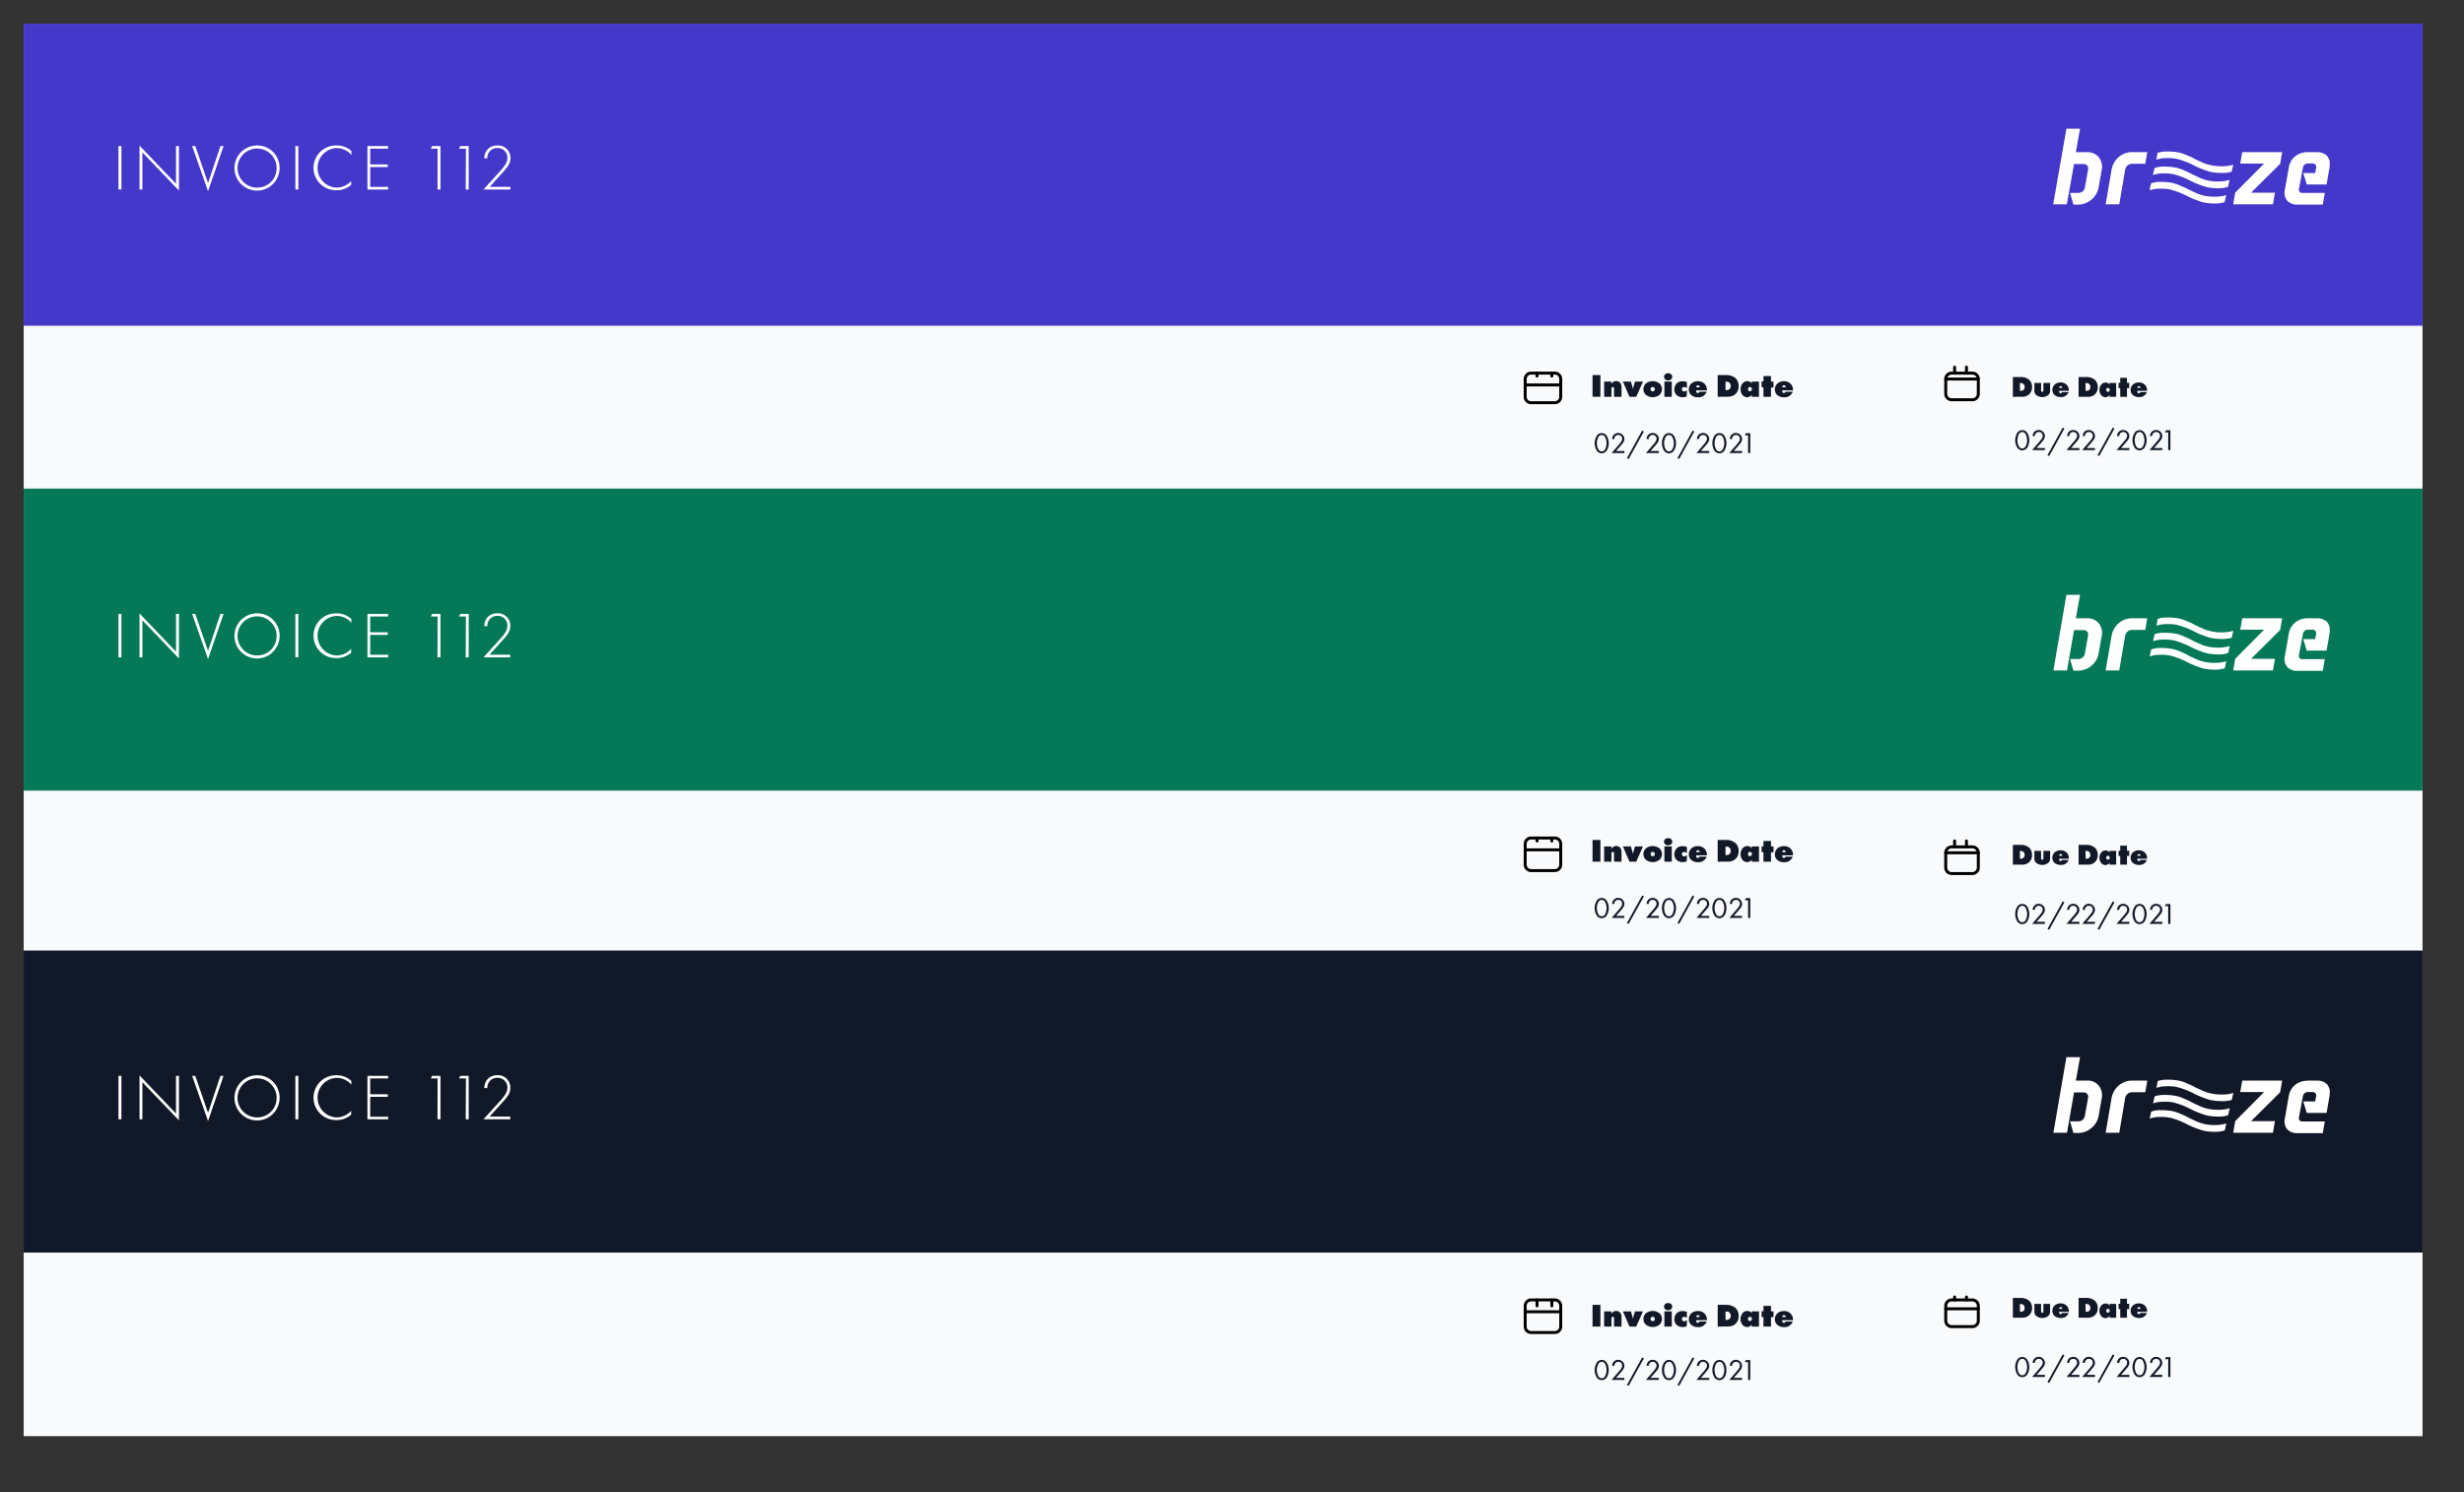 <svg xmlns="http://www.w3.org/2000/svg" xmlns:xlink="http://www.w3.org/1999/xlink" viewBox="0 0 832 504"><rect x="0" y="0" width="832" height="504" fill="#333333" stroke="none"/><defs><clipPath id="a"><rect width="832" height="504" style="fill:none"/></clipPath></defs><g style="clip-path:url(#a)"><rect x="8" y="8" width="810" height="164" style="fill:#f9fafb"/><rect x="8" y="8" width="810" height="102" style="fill:#4338ca"/><path d="M697.75,43.46h4.61l-1.43,7.93h3.73a4.82,4.82,0,0,1,4,1.7,5.18,5.18,0,0,1,1,4.33l-1,5.7a6.92,6.92,0,0,1-2.44,4.27,6.78,6.78,0,0,1-4.61,1.69h-1.49l-1.15-3.93h2.85a2.2,2.2,0,0,0,1.42-.54,2.08,2.08,0,0,0,.74-1.29l1.09-6.1a1.6,1.6,0,0,0-.27-1.29,1.5,1.5,0,0,0-1.22-.54h-3.25L697.88,69h-4.6Zm22.3,7.93h5l-.67,3.93h-4.61a2.12,2.12,0,0,0-1.36.55,2.56,2.56,0,0,0-.81,1.28l-2,11.86H711l2-11.72A7.35,7.35,0,0,1,715.44,53a7,7,0,0,1,4.6-1.63Zm37.07,0H770.6l-.68,3.93-9.82,9.76h8.06L767.48,69H754.07l.67-3.93,9.76-9.82h-8.06l.68-3.87Zm21.89,0h3.25a5.54,5.54,0,0,1,1.9.27,5,5,0,0,1,1.36.75,3.58,3.58,0,0,1,.81,1.15,3.19,3.19,0,0,1,.34,1.42,11.56,11.56,0,0,1-.07,1.56l-1,5.76h-6.71l-1.15-3.86h4l.34-1.83a1,1,0,0,0-.27-1,1.12,1.12,0,0,0-.89-.4h-1.76a1.59,1.59,0,0,0-1,.4,1.56,1.56,0,0,0-.54,1l-1.35,7.19a1.13,1.13,0,0,0,.2.94,1,1,0,0,0,.88.41H785l-.68,3.93h-8.67a4.31,4.31,0,0,1-3.39-1.35,4.25,4.25,0,0,1-.75-3.59l1.36-7.73a5.91,5.91,0,0,1,2.1-3.59A6.47,6.47,0,0,1,779,51.39Z" style="fill:#fff"/><path d="M747,55.87a16.15,16.15,0,0,0,3.8.27,11.65,11.65,0,0,0,3.32-.54L753.53,58a10.65,10.65,0,0,1-3.32.4,18.47,18.47,0,0,1-4-.4,30.59,30.59,0,0,1-5.49-2.17,27.09,27.09,0,0,0-5.63-2.17,15.48,15.48,0,0,0-3.72-.27,10.61,10.61,0,0,0-3.26.54l.41-2.3a9.61,9.61,0,0,1,3.32-.47,19.93,19.93,0,0,1,3.86.34,13.59,13.59,0,0,1,2.78.94,21.72,21.72,0,0,1,2.71,1.29c.82.41,1.77.82,2.78,1.29A14.78,14.78,0,0,0,747,55.87ZM745.73,61a16.15,16.15,0,0,0,3.8.27,11.65,11.65,0,0,0,3.32-.54l-.54,2.37a10,10,0,0,1-3.26.48,18.6,18.6,0,0,1-4-.41A30.43,30.43,0,0,1,739.56,61a27,27,0,0,0-5.62-2.17,15.56,15.56,0,0,0-3.73-.27,10.59,10.59,0,0,0-3.25.54l.54-2.37a9.61,9.61,0,0,1,3.32-.47,19.93,19.93,0,0,1,3.86.34,13.59,13.59,0,0,1,2.78.94,21.72,21.72,0,0,1,2.71,1.29c.82.41,1.77.81,2.78,1.29a14.48,14.48,0,0,0,2.78.88Zm-1.15,5.15a16.11,16.11,0,0,0,3.8.27,11.76,11.76,0,0,0,3.32-.54l-.54,2.37a9.72,9.72,0,0,1-3.26.47,18.59,18.59,0,0,1-4-.4,31.19,31.19,0,0,1-5.49-2.17A27,27,0,0,0,732.79,64a15.56,15.56,0,0,0-3.73-.27,10.54,10.54,0,0,0-3.25.54l.54-2.37a9.82,9.82,0,0,1,3.32-.48,21.72,21.72,0,0,1,3.86.34,13.62,13.62,0,0,1,2.78,1A19.76,19.76,0,0,1,739,64c.81.41,1.76.81,2.78,1.29a16.94,16.94,0,0,0,2.78.88Z" style="fill:#fff"/><g style="isolation:isolate"><g style="isolation:isolate"><path d="M41,49.32V64H40V49.32Z" style="fill:#fff"/><path d="M47.11,64V49.17L59.43,62.06V49.32h1V64.37L48.08,51.48V64Z" style="fill:#fff"/><path d="M65.94,49.32l4.31,12.5,4.18-12.5h1.06L70.25,64.59,64.88,49.32Z" style="fill:#fff"/><path d="M94.41,56.7a7.62,7.62,0,1,1-7.61-7.57A7.49,7.49,0,0,1,94.41,56.7Zm-1,0a6.6,6.6,0,1,0-6.6,6.66A6.52,6.52,0,0,0,93.4,56.7Z" style="fill:#fff"/><path d="M100.74,49.32V64h-1V49.32Z" style="fill:#fff"/><path d="M118.65,52.32a6.47,6.47,0,0,0-5-2.31,6.68,6.68,0,0,0,0,13.35,6.8,6.8,0,0,0,4.93-2.22v1.28a7.35,7.35,0,0,1-4.88,1.82,7.56,7.56,0,1,1,0-15.11A7.13,7.13,0,0,1,118.65,51Z" style="fill:#fff"/><path d="M131.06,50.2H125v5.33h5.94v.88H125v6.71h6.07V64h-7V49.32h7Z" style="fill:#fff"/><path d="M147.76,50.2h-2.29l.44-.88h2.82V64h-1Z" style="fill:#fff"/><path d="M157.33,50.2H155l.44-.88h2.82V64h-1Z" style="fill:#fff"/><path d="M163.25,64l5.63-6.21a16.72,16.72,0,0,0,1.6-2,4.5,4.5,0,0,0,.86-2.5,3.25,3.25,0,0,0-3.41-3.3,3.21,3.21,0,0,0-2.53,1.07,3.6,3.6,0,0,0-.86,2.4h-1a4.41,4.41,0,0,1,1.16-3.08A4.36,4.36,0,0,1,168,49.13a4.15,4.15,0,0,1,4.35,4.18,5,5,0,0,1-1,3c-.33.46-.88,1.12-1.3,1.59l-4.71,5.21h7V64Z" style="fill:#fff"/></g></g><path d="M517,125.5h8a2.5,2.5,0,0,1,2.5,2.5v6a2.5,2.5,0,0,1-2.5,2.5h-8a2.5,2.5,0,0,1-2.5-2.5v-6A2.5,2.5,0,0,1,517,125.5Zm8,10a1.5,1.5,0,0,0,1.5-1.5v-6a1.5,1.5,0,0,0-1.5-1.5h-8a1.5,1.5,0,0,0-1.5,1.5v6a1.5,1.5,0,0,0,1.5,1.5Z"/><path d="M524,127.5a.5.5,0,0,1-.5-.5v-1a.5.5,0,0,1,1,0v1A.5.5,0,0,1,524,127.5Z"/><path d="M519,127.5a.5.5,0,0,1-.5-.5v-1a.5.5,0,0,1,1,0v1A.5.5,0,0,1,519,127.5Z"/><path d="M527,130.5H515a.5.5,0,0,1,0-1h12a.5.5,0,0,1,0,1Z"/><g style="isolation:isolate"><g style="isolation:isolate"><path d="M537.74,134v-7.34h2.66V134Z" style="fill:#111827"/><path d="M541.66,134v-5.14h2.46v.27a1.84,1.84,0,0,1-.1.52l.05,0a3.7,3.7,0,0,1,.7-.68,1.66,1.66,0,0,1,.93-.27,1.86,1.86,0,0,1,1.26.46,2.07,2.07,0,0,1,.57,1.52V134H545v-2.79a.57.57,0,0,0-.11-.4.36.36,0,0,0-.29-.11.39.39,0,0,0-.31.12.67.67,0,0,0-.16.51V134Z" style="fill:#111827"/><path d="M548,128.86h2.69l.56,1.91a5.13,5.13,0,0,1,.1.51h.08a2.12,2.12,0,0,1,.08-.51l.58-1.91h2.68L552.49,134h-2.28Z" style="fill:#111827"/><path d="M560.45,133.27a3.73,3.73,0,0,1-4.79,0,2.66,2.66,0,0,1,0-3.68,3.73,3.73,0,0,1,4.79,0,2.66,2.66,0,0,1,0,3.68Zm-2.88-2.39a.71.71,0,0,0-.22.55.73.73,0,0,0,.22.56.7.7,0,0,0,.48.17.71.71,0,0,0,.49-.17.73.73,0,0,0,.22-.56.71.71,0,0,0-.22-.55.66.66,0,0,0-.49-.18A.65.65,0,0,0,557.57,130.88Z" style="fill:#111827"/><path d="M564.33,128.07a1.5,1.5,0,0,1-1.06.4,1.52,1.52,0,0,1-1.07-.4,1.19,1.19,0,0,1-.32-.81,1.21,1.21,0,0,1,.32-.82,1.52,1.52,0,0,1,1.07-.39,1.49,1.49,0,0,1,1.06.39,1.21,1.21,0,0,1,.32.82A1.19,1.19,0,0,1,564.33,128.07ZM562,134v-5.14h2.5V134Z" style="fill:#111827"/><path d="M569.53,133.88a2.78,2.78,0,0,1-1.27.26,3,3,0,0,1-2.17-.76,2.57,2.57,0,0,1-.73-1.88,2.86,2.86,0,0,1,.79-2,2.65,2.65,0,0,1,2-.74,4.24,4.24,0,0,1,1.45.26v2.09a1.34,1.34,0,0,0-.93-.4.73.73,0,0,0-.55.19.87.87,0,0,0-.21.54.75.75,0,0,0,.21.54.7.7,0,0,0,.53.22,1.55,1.55,0,0,0,1-.4Z" style="fill:#111827"/><path d="M572.73,131.84a1.14,1.14,0,0,0,.19.75.44.44,0,0,0,.37.14.52.52,0,0,0,.37-.14.68.68,0,0,0,.17-.3h2.44a2.17,2.17,0,0,1-.52.88,2.78,2.78,0,0,1-2.35,1,3.36,3.36,0,0,1-2.43-.84,2.5,2.5,0,0,1-.73-1.8,2.76,2.76,0,0,1,.77-1.93,3.21,3.21,0,0,1,2.29-.85,3,3,0,0,1,2.21.81,2.9,2.9,0,0,1,.86,2v.28Zm1.2-1.06a.82.82,0,0,0-.22-.52.56.56,0,0,0-.4-.14.57.57,0,0,0-.36.13.81.81,0,0,0-.2.53Z" style="fill:#111827"/><path d="M580,134v-7.34h2.82a4.67,4.67,0,0,1,3.25,1.11,3.62,3.62,0,0,1,1,2.65,3.44,3.44,0,0,1-.95,2.55,3.61,3.61,0,0,1-2.63,1Zm2.64-2.24h.19a1.63,1.63,0,0,0,1.14-.34,1.42,1.42,0,0,0,.43-1.06,1.54,1.54,0,0,0-.43-1.1,1.5,1.5,0,0,0-1.05-.35h-.28Z" style="fill:#111827"/><path d="M591.55,129.45a1.2,1.2,0,0,1-.09-.45v-.14h2.48V134h-2.47v-.18a2.46,2.46,0,0,1,.1-.47h-.08a1.88,1.88,0,0,1-1.54.79,1.93,1.93,0,0,1-1.45-.6,2.91,2.91,0,0,1-.77-2.08,3,3,0,0,1,.8-2.13,2.07,2.07,0,0,1,1.52-.61,1.7,1.7,0,0,1,1.43.76Zm-1.1,2.51a.55.55,0,0,0,.43.18.63.63,0,0,0,.43-.16.85.85,0,0,0,.24-.58.73.73,0,0,0-.22-.54.66.66,0,0,0-.43-.16.59.59,0,0,0-.45.18.76.76,0,0,0-.22.55A.71.71,0,0,0,590.45,132Z" style="fill:#111827"/><path d="M595.45,134v-3.21l-.62,0v-2l.62,0V127H598v1.87l.85,0v2l-.85,0V134Z" style="fill:#111827"/><path d="M601.79,131.84a1.14,1.14,0,0,0,.19.75.44.44,0,0,0,.37.14.5.5,0,0,0,.37-.14.59.59,0,0,0,.17-.3h2.44a2.06,2.06,0,0,1-.52.88,2.78,2.78,0,0,1-2.35,1,3.36,3.36,0,0,1-2.43-.84,2.5,2.5,0,0,1-.73-1.8,2.76,2.76,0,0,1,.77-1.93,3.21,3.21,0,0,1,2.29-.85,3,3,0,0,1,2.21.81,2.9,2.9,0,0,1,.86,2v.28Zm1.2-1.06a.82.82,0,0,0-.22-.52.56.56,0,0,0-.4-.14.57.57,0,0,0-.36.13.81.81,0,0,0-.2.53Z" style="fill:#111827"/></g></g><g style="isolation:isolate"><g style="isolation:isolate"><path d="M539.13,152.12a4.81,4.81,0,0,1,0-4.9,2,2,0,0,1,3.42,0,4.81,4.81,0,0,1,0,4.9,2,2,0,0,1-3.42,0Zm.56-4.48a4.45,4.45,0,0,0,0,4.06,1.26,1.26,0,0,0,2.3,0,4.45,4.45,0,0,0,0-4.06,1.26,1.26,0,0,0-2.3,0Z" style="fill:#111827"/><path d="M544.18,153l2.43-2.81c.17-.2.62-.73.78-1a1.72,1.72,0,0,0,.37-1,1.26,1.26,0,0,0-1.33-1.3,1.28,1.28,0,0,0-1.11.59,1.48,1.48,0,0,0-.22.79h-.74a2.12,2.12,0,0,1,.5-1.38,2.1,2.1,0,0,1,3.64,1.31,2.35,2.35,0,0,1-.53,1.43c-.28.39-.64.8-.91,1.11l-1.39,1.57h2.82V153Z" style="fill:#111827"/><path d="M554.5,145.41l.58.3L549.94,155l-.58-.28Z" style="fill:#111827"/><path d="M555.78,153l2.43-2.81c.17-.2.62-.73.78-1a1.72,1.72,0,0,0,.37-1,1.26,1.26,0,0,0-1.33-1.3,1.28,1.28,0,0,0-1.11.59,1.48,1.48,0,0,0-.22.79H556a2.12,2.12,0,0,1,.5-1.38,2.1,2.1,0,0,1,3.64,1.31,2.35,2.35,0,0,1-.53,1.43c-.28.39-.64.8-.91,1.11l-1.39,1.57h2.82V153Z" style="fill:#111827"/><path d="M561.84,152.12a4.81,4.81,0,0,1,0-4.9,2,2,0,0,1,3.42,0,4.81,4.81,0,0,1,0,4.9,2,2,0,0,1-3.42,0Zm.56-4.48a4.45,4.45,0,0,0,0,4.06,1.26,1.26,0,0,0,2.3,0,4.45,4.45,0,0,0,0-4.06,1.26,1.26,0,0,0-2.3,0Z" style="fill:#111827"/><path d="M571.53,145.41l.58.3L567,155l-.58-.28Z" style="fill:#111827"/><path d="M572.81,153l2.43-2.81c.17-.2.62-.73.78-1a1.72,1.72,0,0,0,.37-1,1.26,1.26,0,0,0-1.33-1.3,1.28,1.28,0,0,0-1.11.59,1.48,1.48,0,0,0-.22.79H573a2.12,2.12,0,0,1,.5-1.38,2.1,2.1,0,0,1,3.64,1.31,2.35,2.35,0,0,1-.53,1.43c-.28.39-.64.8-.91,1.11l-1.39,1.57h2.82V153Z" style="fill:#111827"/><path d="M578.87,152.12a4.81,4.81,0,0,1,0-4.9,2,2,0,0,1,3.42,0,4.81,4.81,0,0,1,0,4.9,2,2,0,0,1-3.42,0Zm.56-4.48a4.45,4.45,0,0,0,0,4.06,1.26,1.26,0,0,0,2.3,0,4.45,4.45,0,0,0,0-4.06,1.26,1.26,0,0,0-2.3,0Z" style="fill:#111827"/><path d="M583.92,153l2.43-2.81c.17-.2.62-.73.78-1a1.72,1.72,0,0,0,.37-1,1.26,1.26,0,0,0-1.33-1.3,1.28,1.28,0,0,0-1.11.59,1.48,1.48,0,0,0-.22.79h-.74a2.12,2.12,0,0,1,.5-1.38,2.1,2.1,0,0,1,3.64,1.31,2.35,2.35,0,0,1-.53,1.43c-.28.39-.64.8-.91,1.11l-1.39,1.57h2.82V153Z" style="fill:#111827"/><path d="M590.26,147h-1.12l.39-.7H591V153h-.74Z" style="fill:#111827"/></g></g><path d="M659,125.5h7a2.5,2.5,0,0,1,2.5,2.5v5a2.5,2.5,0,0,1-2.5,2.5h-7a2.5,2.5,0,0,1-2.5-2.5v-5A2.5,2.5,0,0,1,659,125.5Zm7,9a1.5,1.5,0,0,0,1.5-1.5v-5a1.5,1.5,0,0,0-1.5-1.5h-7a1.5,1.5,0,0,0-1.5,1.5v5a1.5,1.5,0,0,0,1.5,1.5Z"/><path d="M664,126.5a.5.5,0,0,1-.5-.5v-2a.5.5,0,0,1,1,0v2A.5.5,0,0,1,664,126.5Z"/><path d="M660,126.5a.5.5,0,0,1-.5-.5v-2a.5.5,0,0,1,1,0v2A.5.5,0,0,1,660,126.5Z"/><path d="M668,128.5H657a.5.5,0,0,1,0-1h11a.5.5,0,0,1,0,1Z"/><g style="isolation:isolate"><g style="isolation:isolate"><path d="M679.67,134v-6.67h2.57a4.21,4.21,0,0,1,3,1,3.27,3.27,0,0,1,.9,2.41,3.13,3.13,0,0,1-.86,2.31,3.28,3.28,0,0,1-2.39.94Zm2.4-2h.18a1.47,1.47,0,0,0,1-.31,1.26,1.26,0,0,0,.39-1,1.39,1.39,0,0,0-.39-1,1.37,1.37,0,0,0-.95-.32h-.26Z" style="fill:#111827"/><path d="M686.93,129.33h2.27v2.53a.51.51,0,0,0,.11.37.33.33,0,0,0,.27.1.36.36,0,0,0,.28-.1.48.48,0,0,0,.12-.37v-2.53h2.27V132a1.87,1.87,0,0,1-.54,1.33,3.31,3.31,0,0,1-4.23,0,1.79,1.79,0,0,1-.55-1.29Z" style="fill:#111827"/><path d="M695.27,132a1.08,1.08,0,0,0,.17.68.43.43,0,0,0,.34.13.5.5,0,0,0,.34-.13.59.59,0,0,0,.15-.27h2.22a2,2,0,0,1-.47.8,2.56,2.56,0,0,1-2.14.88,3.05,3.05,0,0,1-2.21-.77,2.26,2.26,0,0,1-.66-1.63,2.5,2.5,0,0,1,.7-1.76,2.92,2.92,0,0,1,2.08-.77,2.77,2.77,0,0,1,2,.74,2.63,2.63,0,0,1,.78,1.84V132Zm1.09-1a.74.74,0,0,0-.2-.47.51.51,0,0,0-.36-.13.53.53,0,0,0-.33.12.73.73,0,0,0-.18.48Z" style="fill:#111827"/><path d="M701.86,134v-6.67h2.57a4.21,4.21,0,0,1,3,1,3.27,3.27,0,0,1,.9,2.41,3.13,3.13,0,0,1-.86,2.31A3.28,3.28,0,0,1,705,134Zm2.4-2h.18a1.47,1.47,0,0,0,1-.31,1.26,1.26,0,0,0,.39-1,1.39,1.39,0,0,0-.39-1,1.37,1.37,0,0,0-1-.32h-.26Z" style="fill:#111827"/><path d="M712.38,129.86a1.09,1.09,0,0,1-.08-.4v-.13h2.25V134h-2.24v-.16a2.05,2.05,0,0,1,.09-.43h-.07a1.73,1.73,0,0,1-1.4.72,1.75,1.75,0,0,1-1.32-.55,2.64,2.64,0,0,1-.7-1.89,2.67,2.67,0,0,1,.73-1.93,1.86,1.86,0,0,1,1.38-.56,1.55,1.55,0,0,1,1.3.69Zm-1,2.29a.53.53,0,0,0,.39.16.55.55,0,0,0,.39-.15.73.73,0,0,0,.22-.52.66.66,0,0,0-.2-.49.59.59,0,0,0-.8,0,.7.7,0,0,0-.2.5A.66.66,0,0,0,711.38,132.15Z" style="fill:#111827"/><path d="M715.93,134v-2.92l-.57,0v-1.79l.57,0v-1.7h2.27v1.7l.77,0v1.79l-.77,0V134Z" style="fill:#111827"/><path d="M721.69,132a1.08,1.08,0,0,0,.17.68.43.43,0,0,0,.34.13.5.5,0,0,0,.34-.13.59.59,0,0,0,.15-.27h2.22a2,2,0,0,1-.47.8,2.56,2.56,0,0,1-2.14.88,3.05,3.05,0,0,1-2.21-.77,2.26,2.26,0,0,1-.66-1.63,2.5,2.5,0,0,1,.7-1.76,2.92,2.92,0,0,1,2.08-.77,2.77,2.77,0,0,1,2,.74,2.63,2.63,0,0,1,.78,1.84V132Zm1.09-1a.74.74,0,0,0-.2-.47.51.51,0,0,0-.36-.13.53.53,0,0,0-.33.12.73.73,0,0,0-.18.48Z" style="fill:#111827"/></g></g><g style="isolation:isolate"><g style="isolation:isolate"><path d="M681.13,151.12a4.81,4.81,0,0,1,0-4.9,2,2,0,0,1,3.42,0,4.81,4.81,0,0,1,0,4.9,2,2,0,0,1-3.42,0Zm.56-4.48a4.45,4.45,0,0,0,0,4.06,1.26,1.26,0,0,0,2.3,0,4.45,4.45,0,0,0,0-4.06,1.26,1.26,0,0,0-2.3,0Z" style="fill:#111827"/><path d="M686.18,152l2.43-2.81c.17-.2.62-.73.78-1a1.72,1.72,0,0,0,.37-1,1.26,1.26,0,0,0-1.33-1.3,1.28,1.28,0,0,0-1.11.59,1.48,1.48,0,0,0-.22.79h-.74a2.12,2.12,0,0,1,.5-1.38,2.1,2.1,0,0,1,3.64,1.31,2.35,2.35,0,0,1-.53,1.43c-.28.39-.64.8-.91,1.11l-1.39,1.57h2.82V152Z" style="fill:#111827"/><path d="M696.5,144.41l.58.3L691.94,154l-.58-.28Z" style="fill:#111827"/><path d="M697.78,152l2.43-2.81c.17-.2.62-.73.78-1a1.72,1.72,0,0,0,.37-1,1.26,1.26,0,0,0-1.33-1.3,1.28,1.28,0,0,0-1.11.59,1.48,1.48,0,0,0-.22.79H698a2.12,2.12,0,0,1,.5-1.38,2.1,2.1,0,0,1,3.64,1.31,2.35,2.35,0,0,1-.53,1.43c-.28.39-.64.8-.91,1.11l-1.39,1.57h2.82V152Z" style="fill:#111827"/><path d="M703.08,152l2.43-2.81c.17-.2.62-.73.78-1a1.72,1.72,0,0,0,.37-1,1.26,1.26,0,0,0-1.33-1.3,1.28,1.28,0,0,0-1.11.59,1.48,1.48,0,0,0-.22.79h-.74a2.12,2.12,0,0,1,.5-1.38,2.1,2.1,0,0,1,3.64,1.31,2.35,2.35,0,0,1-.53,1.43c-.28.39-.64.8-.91,1.11l-1.39,1.57h2.82V152Z" style="fill:#111827"/><path d="M713.4,144.41l.58.3L708.84,154l-.58-.28Z" style="fill:#111827"/><path d="M714.68,152l2.43-2.81c.17-.2.62-.73.78-1a1.72,1.72,0,0,0,.37-1,1.26,1.26,0,0,0-1.33-1.3,1.28,1.28,0,0,0-1.11.59,1.48,1.48,0,0,0-.22.79h-.74a2.12,2.12,0,0,1,.5-1.38,2.1,2.1,0,0,1,3.64,1.31,2.35,2.35,0,0,1-.53,1.43c-.28.39-.64.8-.91,1.11l-1.39,1.57H719V152Z" style="fill:#111827"/><path d="M720.74,151.12a4.81,4.81,0,0,1,0-4.9,2,2,0,0,1,3.42,0,4.81,4.81,0,0,1,0,4.9,2,2,0,0,1-3.42,0Zm.56-4.48a4.45,4.45,0,0,0,0,4.06,1.26,1.26,0,0,0,2.3,0,4.45,4.45,0,0,0,0-4.06,1.26,1.26,0,0,0-2.3,0Z" style="fill:#111827"/><path d="M725.79,152l2.43-2.81c.17-.2.62-.73.78-1a1.72,1.72,0,0,0,.37-1,1.26,1.26,0,0,0-1.33-1.3,1.28,1.28,0,0,0-1.11.59,1.48,1.48,0,0,0-.22.79H726a2.12,2.12,0,0,1,.5-1.38,2.1,2.1,0,0,1,3.64,1.31,2.35,2.35,0,0,1-.53,1.43c-.28.39-.64.8-.91,1.11l-1.39,1.57h2.82V152Z" style="fill:#111827"/><path d="M732.13,146H731l.39-.7h1.47V152h-.74Z" style="fill:#111827"/></g></g><rect x="8" y="165" width="810" height="164" style="fill:#f9fafb"/><rect x="8" y="165" width="810" height="102" style="fill:#047857"/><path d="M697.75,200.87h4.61l-1.43,7.93h3.73a4.78,4.78,0,0,1,4,1.69,5.19,5.19,0,0,1,1,4.34l-1,5.69a6.87,6.87,0,0,1-2.44,4.27,6.78,6.78,0,0,1-4.61,1.69h-1.49l-1.15-3.93h2.85a2.15,2.15,0,0,0,1.42-.54,2.05,2.05,0,0,0,.74-1.29l1.09-6.1a1.59,1.59,0,0,0-.27-1.28,1.48,1.48,0,0,0-1.22-.55h-3.25l-2.38,13.63h-4.6Zm22.3,7.93h5l-.67,3.93h-4.61a2.11,2.11,0,0,0-1.36.54,2.59,2.59,0,0,0-.81,1.29l-2,11.86H711l2-11.73a7.35,7.35,0,0,1,2.44-4.27,6.91,6.91,0,0,1,4.6-1.62Zm37.07,0H770.6l-.68,3.93-9.82,9.76h8.06l-.68,3.93H754.07l.67-3.93,9.76-9.83h-8.06l.68-3.86Zm21.89,0h3.25a5.09,5.09,0,0,1,1.9.27,5,5,0,0,1,1.36.74,3.69,3.69,0,0,1,.81,1.15,3.23,3.23,0,0,1,.34,1.43,11.64,11.64,0,0,1-.07,1.56l-1,5.76h-6.71l-1.15-3.87h4l.34-1.83a1,1,0,0,0-.27-.94,1.09,1.09,0,0,0-.89-.41h-1.76a1.6,1.6,0,0,0-1,.41,1.51,1.51,0,0,0-.54.94l-1.35,7.19a1.16,1.16,0,0,0,.2,1,1,1,0,0,0,.88.4H785l-.68,3.94h-8.67a4.35,4.35,0,0,1-3.39-1.36,4.23,4.23,0,0,1-.75-3.59l1.36-7.73a5.93,5.93,0,0,1,2.1-3.59A6.4,6.4,0,0,1,779,208.8Z" style="fill:#fff"/><path d="M747,213.27a16.15,16.15,0,0,0,3.8.27,11.65,11.65,0,0,0,3.32-.54l-.54,2.37a10.66,10.66,0,0,1-3.32.41,18.48,18.48,0,0,1-4-.41,29.86,29.86,0,0,1-5.49-2.17,27.66,27.66,0,0,0-5.63-2.17,15.48,15.48,0,0,0-3.72-.27,10.61,10.61,0,0,0-3.26.54l.41-2.3a10.11,10.11,0,0,1,3.32-.47,20.75,20.75,0,0,1,3.86.34,13,13,0,0,1,2.78.95,19.22,19.22,0,0,1,2.71,1.29c.82.4,1.77.81,2.78,1.28A14.78,14.78,0,0,0,747,213.27Zm-1.22,5.15a16.15,16.15,0,0,0,3.8.27,11.65,11.65,0,0,0,3.32-.54l-.54,2.37a9.48,9.48,0,0,1-3.26.48,18.6,18.6,0,0,1-4-.41,30.43,30.43,0,0,1-5.49-2.17,28.16,28.16,0,0,0-5.62-2.17,15.56,15.56,0,0,0-3.73-.27,10.9,10.9,0,0,0-3.25.54l.54-2.37a10.11,10.11,0,0,1,3.32-.47,20.75,20.75,0,0,1,3.86.34,13,13,0,0,1,2.78.95,20.33,20.33,0,0,1,2.71,1.28c.82.41,1.77.82,2.78,1.29a13.81,13.81,0,0,0,2.78.88Zm-1.15,5.15a15.6,15.6,0,0,0,3.8.27,11.76,11.76,0,0,0,3.32-.54l-.54,2.37a10,10,0,0,1-3.26.48,18.6,18.6,0,0,1-4-.41,30.43,30.43,0,0,1-5.49-2.17,27,27,0,0,0-5.62-2.17,15.56,15.56,0,0,0-3.73-.27,10.54,10.54,0,0,0-3.25.54l.54-2.37a9.57,9.57,0,0,1,3.32-.47,20,20,0,0,1,3.86.34,13.59,13.59,0,0,1,2.78.94A22.41,22.41,0,0,1,739,221.4c.81.41,1.76.82,2.78,1.29a16,16,0,0,0,2.78.88Z" style="fill:#fff"/><g style="isolation:isolate"><g style="isolation:isolate"><path d="M41,207.32V222H40V207.32Z" style="fill:#fff"/><path d="M47.11,222V207.17l12.32,12.89V207.32h1v15.05L48.08,209.48V222Z" style="fill:#fff"/><path d="M65.94,207.32l4.31,12.5,4.18-12.5h1.06l-5.24,15.27-5.37-15.27Z" style="fill:#fff"/><path d="M94.41,214.7a7.62,7.62,0,1,1-7.61-7.57A7.49,7.49,0,0,1,94.41,214.7Zm-1,0a6.6,6.6,0,1,0-6.6,6.66A6.52,6.52,0,0,0,93.4,214.7Z" style="fill:#fff"/><path d="M100.74,207.32V222h-1V207.32Z" style="fill:#fff"/><path d="M118.65,210.32a6.47,6.47,0,0,0-5-2.31,6.68,6.68,0,0,0,0,13.35,6.8,6.8,0,0,0,4.93-2.22v1.28a7.35,7.35,0,0,1-4.88,1.82,7.56,7.56,0,1,1,0-15.11,7.13,7.13,0,0,1,4.93,1.91Z" style="fill:#fff"/><path d="M131.06,208.2H125v5.33h5.94v.88H125v6.71h6.07V222h-7V207.32h7Z" style="fill:#fff"/><path d="M147.76,208.2h-2.29l.44-.88h2.82V222h-1Z" style="fill:#fff"/><path d="M157.33,208.2H155l.44-.88h2.82V222h-1Z" style="fill:#fff"/><path d="M163.25,222l5.63-6.21a16.72,16.72,0,0,0,1.6-2,4.5,4.5,0,0,0,.86-2.5,3.25,3.25,0,0,0-3.41-3.3,3.21,3.21,0,0,0-2.53,1.07,3.6,3.6,0,0,0-.86,2.4h-1a4.41,4.41,0,0,1,1.16-3.08,4.36,4.36,0,0,1,3.26-1.27,4.15,4.15,0,0,1,4.35,4.18,5,5,0,0,1-1,3c-.33.46-.88,1.12-1.3,1.59l-4.71,5.21h7V222Z" style="fill:#fff"/></g></g><path d="M517,282.5h8a2.5,2.5,0,0,1,2.5,2.5v7a2.5,2.5,0,0,1-2.5,2.5h-8a2.5,2.5,0,0,1-2.5-2.5v-7A2.5,2.5,0,0,1,517,282.5Zm8,11a1.5,1.5,0,0,0,1.5-1.5v-7a1.5,1.5,0,0,0-1.5-1.5h-8a1.5,1.5,0,0,0-1.5,1.5v7a1.5,1.5,0,0,0,1.5,1.5Z"/><path d="M524,284.5a.5.5,0,0,1-.5-.5v-1a.5.5,0,0,1,1,0v1A.5.5,0,0,1,524,284.5Z"/><path d="M519,284.5a.5.5,0,0,1-.5-.5v-1a.5.5,0,0,1,1,0v1A.5.5,0,0,1,519,284.5Z"/><path d="M527,287.5H515a.5.5,0,0,1,0-1h12a.5.5,0,0,1,0,1Z"/><g style="isolation:isolate"><g style="isolation:isolate"><path d="M537.74,291v-7.34h2.66V291Z" style="fill:#111827"/><path d="M541.66,291v-5.14h2.46v.27a1.84,1.84,0,0,1-.1.52l.05,0a3.7,3.7,0,0,1,.7-.68,1.66,1.66,0,0,1,.93-.27,1.86,1.86,0,0,1,1.26.46,2.07,2.07,0,0,1,.57,1.52V291H545v-2.79a.57.57,0,0,0-.11-.4.36.36,0,0,0-.29-.11.39.39,0,0,0-.31.12.67.67,0,0,0-.16.51V291Z" style="fill:#111827"/><path d="M548,285.86h2.69l.56,1.91a5.13,5.13,0,0,1,.1.51h.08a2.12,2.12,0,0,1,.08-.51l.58-1.91h2.68L552.49,291h-2.28Z" style="fill:#111827"/><path d="M560.45,290.27a3.73,3.73,0,0,1-4.79,0,2.66,2.66,0,0,1,0-3.68,3.73,3.73,0,0,1,4.79,0,2.66,2.66,0,0,1,0,3.68Zm-2.88-2.39a.71.71,0,0,0-.22.55.73.73,0,0,0,.22.56.7.7,0,0,0,.48.17.71.71,0,0,0,.49-.17.73.73,0,0,0,.22-.56.71.71,0,0,0-.22-.55.66.66,0,0,0-.49-.18A.65.65,0,0,0,557.57,287.88Z" style="fill:#111827"/><path d="M564.33,285.07a1.5,1.5,0,0,1-1.06.4,1.52,1.52,0,0,1-1.07-.4,1.19,1.19,0,0,1-.32-.81,1.21,1.21,0,0,1,.32-.82,1.52,1.52,0,0,1,1.07-.39,1.49,1.49,0,0,1,1.06.39,1.21,1.21,0,0,1,.32.82A1.19,1.19,0,0,1,564.33,285.07ZM562,291v-5.14h2.5V291Z" style="fill:#111827"/><path d="M569.53,290.88a2.78,2.78,0,0,1-1.27.26,3,3,0,0,1-2.17-.76,2.57,2.57,0,0,1-.73-1.88,2.86,2.86,0,0,1,.79-2,2.65,2.65,0,0,1,2-.74,4.24,4.24,0,0,1,1.45.26v2.09a1.34,1.34,0,0,0-.93-.4.73.73,0,0,0-.55.19.87.87,0,0,0-.21.54.75.75,0,0,0,.21.54.7.7,0,0,0,.53.22,1.55,1.55,0,0,0,1-.4Z" style="fill:#111827"/><path d="M572.73,288.84a1.14,1.14,0,0,0,.19.75.44.44,0,0,0,.37.14.52.52,0,0,0,.37-.14.68.68,0,0,0,.17-.3h2.44a2.17,2.17,0,0,1-.52.88,2.78,2.78,0,0,1-2.35,1,3.36,3.36,0,0,1-2.43-.84,2.5,2.5,0,0,1-.73-1.8,2.76,2.76,0,0,1,.77-1.93,3.21,3.21,0,0,1,2.29-.85,3,3,0,0,1,2.21.81,2.9,2.9,0,0,1,.86,2v.28Zm1.2-1.06a.82.82,0,0,0-.22-.52.56.56,0,0,0-.4-.14.57.57,0,0,0-.36.13.81.81,0,0,0-.2.53Z" style="fill:#111827"/><path d="M580,291v-7.34h2.82a4.67,4.67,0,0,1,3.25,1.11,3.62,3.62,0,0,1,1,2.65,3.44,3.44,0,0,1-.95,2.55,3.61,3.61,0,0,1-2.63,1Zm2.64-2.24h.19a1.63,1.63,0,0,0,1.14-.34,1.42,1.42,0,0,0,.43-1.06,1.54,1.54,0,0,0-.43-1.1,1.5,1.5,0,0,0-1.05-.35h-.28Z" style="fill:#111827"/><path d="M591.55,286.45a1.2,1.2,0,0,1-.09-.45v-.14h2.48V291h-2.47v-.18a2.46,2.46,0,0,1,.1-.47h-.08a1.88,1.88,0,0,1-1.54.79,1.93,1.93,0,0,1-1.45-.6,2.91,2.91,0,0,1-.77-2.08,3,3,0,0,1,.8-2.13,2.07,2.07,0,0,1,1.52-.61,1.7,1.7,0,0,1,1.43.76Zm-1.1,2.51a.55.55,0,0,0,.43.18.63.63,0,0,0,.43-.16.85.85,0,0,0,.24-.58.73.73,0,0,0-.22-.54.66.66,0,0,0-.43-.16.59.59,0,0,0-.45.18.76.76,0,0,0-.22.55A.71.71,0,0,0,590.45,289Z" style="fill:#111827"/><path d="M595.45,291v-3.21l-.62,0v-2l.62.05V284H598v1.87l.85-.05v2l-.85,0V291Z" style="fill:#111827"/><path d="M601.79,288.84a1.14,1.14,0,0,0,.19.75.44.44,0,0,0,.37.14.5.5,0,0,0,.37-.14.59.59,0,0,0,.17-.3h2.44a2.06,2.06,0,0,1-.52.88,2.78,2.78,0,0,1-2.35,1,3.36,3.36,0,0,1-2.43-.84,2.5,2.5,0,0,1-.73-1.8,2.76,2.76,0,0,1,.77-1.93,3.21,3.21,0,0,1,2.29-.85,3,3,0,0,1,2.21.81,2.9,2.9,0,0,1,.86,2v.28Zm1.2-1.06a.82.82,0,0,0-.22-.52.56.56,0,0,0-.4-.14.57.57,0,0,0-.36.13.81.81,0,0,0-.2.53Z" style="fill:#111827"/></g></g><g style="isolation:isolate"><g style="isolation:isolate"><path d="M539.13,309.12a4.81,4.81,0,0,1,0-4.9,2,2,0,0,1,3.42,0,4.81,4.81,0,0,1,0,4.9,2,2,0,0,1-3.42,0Zm.56-4.48a4.45,4.45,0,0,0,0,4.06,1.26,1.26,0,0,0,2.3,0,4.45,4.45,0,0,0,0-4.06,1.26,1.26,0,0,0-2.3,0Z" style="fill:#111827"/><path d="M544.18,310l2.43-2.81c.17-.2.62-.73.78-1a1.72,1.72,0,0,0,.37-1,1.26,1.26,0,0,0-1.33-1.3,1.28,1.28,0,0,0-1.11.59,1.48,1.48,0,0,0-.22.79h-.74a2.12,2.12,0,0,1,.5-1.38,2.1,2.1,0,0,1,3.64,1.31,2.35,2.35,0,0,1-.53,1.43c-.28.39-.64.8-.91,1.11l-1.39,1.57h2.82V310Z" style="fill:#111827"/><path d="M554.5,302.41l.58.3L549.94,312l-.58-.28Z" style="fill:#111827"/><path d="M555.78,310l2.43-2.81c.17-.2.62-.73.78-1a1.72,1.72,0,0,0,.37-1,1.26,1.26,0,0,0-1.33-1.3,1.28,1.28,0,0,0-1.11.59,1.48,1.48,0,0,0-.22.79H556a2.12,2.12,0,0,1,.5-1.38,2.1,2.1,0,0,1,3.64,1.31,2.35,2.35,0,0,1-.53,1.43c-.28.39-.64.8-.91,1.11l-1.39,1.57h2.82V310Z" style="fill:#111827"/><path d="M561.84,309.12a4.81,4.81,0,0,1,0-4.9,2,2,0,0,1,3.42,0,4.81,4.81,0,0,1,0,4.9,2,2,0,0,1-3.42,0Zm.56-4.48a4.45,4.45,0,0,0,0,4.06,1.26,1.26,0,0,0,2.3,0,4.45,4.45,0,0,0,0-4.06,1.26,1.26,0,0,0-2.3,0Z" style="fill:#111827"/><path d="M571.53,302.41l.58.3L567,312l-.58-.28Z" style="fill:#111827"/><path d="M572.81,310l2.43-2.81c.17-.2.62-.73.78-1a1.72,1.72,0,0,0,.37-1,1.26,1.26,0,0,0-1.33-1.3,1.28,1.28,0,0,0-1.11.59,1.48,1.48,0,0,0-.22.79H573a2.12,2.12,0,0,1,.5-1.38,2.1,2.1,0,0,1,3.64,1.31,2.35,2.35,0,0,1-.53,1.43c-.28.39-.64.8-.91,1.11l-1.39,1.57h2.82V310Z" style="fill:#111827"/><path d="M578.87,309.12a4.81,4.81,0,0,1,0-4.9,2,2,0,0,1,3.42,0,4.81,4.81,0,0,1,0,4.9,2,2,0,0,1-3.42,0Zm.56-4.48a4.45,4.45,0,0,0,0,4.06,1.26,1.26,0,0,0,2.3,0,4.45,4.45,0,0,0,0-4.06,1.26,1.26,0,0,0-2.3,0Z" style="fill:#111827"/><path d="M583.92,310l2.43-2.81c.17-.2.62-.73.78-1a1.72,1.72,0,0,0,.37-1,1.26,1.26,0,0,0-1.33-1.3,1.28,1.28,0,0,0-1.11.59,1.48,1.48,0,0,0-.22.79h-.74a2.12,2.12,0,0,1,.5-1.38,2.1,2.1,0,0,1,3.64,1.31,2.35,2.35,0,0,1-.53,1.43c-.28.39-.64.8-.91,1.11l-1.39,1.57h2.82V310Z" style="fill:#111827"/><path d="M590.26,304h-1.12l.39-.7H591V310h-.74Z" style="fill:#111827"/></g></g><path d="M659,285.5h7a2.5,2.5,0,0,1,2.5,2.5v5a2.5,2.5,0,0,1-2.5,2.5h-7a2.5,2.5,0,0,1-2.5-2.5v-5A2.5,2.5,0,0,1,659,285.5Zm7,9a1.5,1.5,0,0,0,1.5-1.5v-5a1.5,1.5,0,0,0-1.5-1.5h-7a1.5,1.5,0,0,0-1.5,1.5v5a1.5,1.5,0,0,0,1.5,1.5Z"/><path d="M664,286.5a.5.5,0,0,1-.5-.5v-2a.5.5,0,0,1,1,0v2A.5.5,0,0,1,664,286.5Z"/><path d="M660,286.5a.5.5,0,0,1-.5-.5v-2a.5.5,0,0,1,1,0v2A.5.5,0,0,1,660,286.5Z"/><path d="M668,288.5H657a.5.5,0,0,1,0-1h11a.5.5,0,0,1,0,1Z"/><g style="isolation:isolate"><g style="isolation:isolate"><path d="M679.67,292v-6.67h2.57a4.21,4.21,0,0,1,3,1,3.27,3.27,0,0,1,.9,2.41,3.13,3.13,0,0,1-.86,2.31,3.28,3.28,0,0,1-2.39.94Zm2.4-2h.18a1.47,1.47,0,0,0,1-.31,1.26,1.26,0,0,0,.39-1,1.39,1.39,0,0,0-.39-1,1.37,1.37,0,0,0-.95-.32h-.26Z" style="fill:#111827"/><path d="M686.93,287.33h2.27v2.53a.51.51,0,0,0,.11.37.33.33,0,0,0,.27.1.36.36,0,0,0,.28-.1.48.48,0,0,0,.12-.37v-2.53h2.27V290a1.87,1.87,0,0,1-.54,1.33,3.31,3.31,0,0,1-4.23,0,1.79,1.79,0,0,1-.55-1.29Z" style="fill:#111827"/><path d="M695.27,290a1.08,1.08,0,0,0,.17.68.43.43,0,0,0,.34.13.5.5,0,0,0,.34-.13.59.59,0,0,0,.15-.27h2.22a2,2,0,0,1-.47.8,2.56,2.56,0,0,1-2.14.88,3.05,3.05,0,0,1-2.21-.77,2.26,2.26,0,0,1-.66-1.63,2.5,2.5,0,0,1,.7-1.76,2.92,2.92,0,0,1,2.08-.77,2.77,2.77,0,0,1,2,.74,2.63,2.63,0,0,1,.78,1.84V290Zm1.09-1a.74.74,0,0,0-.2-.47.51.51,0,0,0-.36-.13.53.53,0,0,0-.33.12.73.73,0,0,0-.18.48Z" style="fill:#111827"/><path d="M701.86,292v-6.67h2.57a4.21,4.21,0,0,1,3,1,3.27,3.27,0,0,1,.9,2.41,3.13,3.13,0,0,1-.86,2.31A3.28,3.28,0,0,1,705,292Zm2.4-2h.18a1.47,1.47,0,0,0,1-.31,1.26,1.26,0,0,0,.39-1,1.39,1.39,0,0,0-.39-1,1.37,1.37,0,0,0-1-.32h-.26Z" style="fill:#111827"/><path d="M712.38,287.86a1.09,1.09,0,0,1-.08-.4v-.13h2.25V292h-2.24v-.16a2.05,2.05,0,0,1,.09-.43h-.07a1.73,1.73,0,0,1-1.4.72,1.75,1.75,0,0,1-1.32-.55,2.64,2.64,0,0,1-.7-1.89,2.67,2.67,0,0,1,.73-1.93,1.86,1.86,0,0,1,1.38-.56,1.55,1.55,0,0,1,1.3.69Zm-1,2.29a.53.53,0,0,0,.39.16.55.55,0,0,0,.39-.15.73.73,0,0,0,.22-.52.66.66,0,0,0-.2-.49.59.59,0,0,0-.8,0,.7.7,0,0,0-.2.5A.66.66,0,0,0,711.38,290.15Z" style="fill:#111827"/><path d="M715.93,292v-2.92l-.57,0v-1.79l.57,0v-1.7h2.27v1.7l.77,0v1.79l-.77,0V292Z" style="fill:#111827"/><path d="M721.69,290a1.08,1.08,0,0,0,.17.68.43.43,0,0,0,.34.13.5.5,0,0,0,.34-.13.59.59,0,0,0,.15-.27h2.22a2,2,0,0,1-.47.8,2.56,2.56,0,0,1-2.14.88,3.05,3.05,0,0,1-2.21-.77,2.26,2.26,0,0,1-.66-1.63,2.5,2.5,0,0,1,.7-1.76,2.92,2.92,0,0,1,2.08-.77,2.77,2.77,0,0,1,2,.74,2.63,2.63,0,0,1,.78,1.84V290Zm1.09-1a.74.74,0,0,0-.2-.47.51.51,0,0,0-.36-.13.53.53,0,0,0-.33.12.73.73,0,0,0-.18.48Z" style="fill:#111827"/></g></g><g style="isolation:isolate"><g style="isolation:isolate"><path d="M681.13,311.12a4.81,4.81,0,0,1,0-4.9,2,2,0,0,1,3.42,0,4.81,4.81,0,0,1,0,4.9,2,2,0,0,1-3.42,0Zm.56-4.48a4.45,4.45,0,0,0,0,4.06,1.26,1.26,0,0,0,2.3,0,4.45,4.45,0,0,0,0-4.06,1.26,1.26,0,0,0-2.3,0Z" style="fill:#111827"/><path d="M686.18,312l2.43-2.81c.17-.2.62-.73.78-1a1.72,1.72,0,0,0,.37-1,1.26,1.26,0,0,0-1.33-1.3,1.28,1.28,0,0,0-1.11.59,1.48,1.48,0,0,0-.22.79h-.74a2.12,2.12,0,0,1,.5-1.38,2.1,2.1,0,0,1,3.64,1.31,2.35,2.35,0,0,1-.53,1.43c-.28.39-.64.8-.91,1.11l-1.39,1.57h2.82V312Z" style="fill:#111827"/><path d="M696.5,304.41l.58.3L691.94,314l-.58-.28Z" style="fill:#111827"/><path d="M697.78,312l2.43-2.81c.17-.2.62-.73.78-1a1.72,1.72,0,0,0,.37-1,1.26,1.26,0,0,0-1.33-1.3,1.28,1.28,0,0,0-1.11.59,1.48,1.48,0,0,0-.22.79H698a2.12,2.12,0,0,1,.5-1.38,2.1,2.1,0,0,1,3.64,1.31,2.35,2.35,0,0,1-.53,1.43c-.28.39-.64.8-.91,1.11l-1.39,1.57h2.82V312Z" style="fill:#111827"/><path d="M703.08,312l2.43-2.81c.17-.2.62-.73.78-1a1.72,1.72,0,0,0,.37-1,1.26,1.26,0,0,0-1.33-1.3,1.28,1.28,0,0,0-1.11.59,1.48,1.48,0,0,0-.22.79h-.74a2.12,2.12,0,0,1,.5-1.38,2.1,2.1,0,0,1,3.64,1.31,2.35,2.35,0,0,1-.53,1.43c-.28.39-.64.8-.91,1.11l-1.39,1.57h2.82V312Z" style="fill:#111827"/><path d="M713.4,304.41l.58.3L708.84,314l-.58-.28Z" style="fill:#111827"/><path d="M714.68,312l2.43-2.81c.17-.2.62-.73.78-1a1.72,1.72,0,0,0,.37-1,1.26,1.26,0,0,0-1.33-1.3,1.28,1.28,0,0,0-1.11.59,1.48,1.48,0,0,0-.22.79h-.74a2.12,2.12,0,0,1,.5-1.38,2.1,2.1,0,0,1,3.64,1.31,2.35,2.35,0,0,1-.53,1.43c-.28.39-.64.8-.91,1.11l-1.39,1.57H719V312Z" style="fill:#111827"/><path d="M720.74,311.12a4.81,4.81,0,0,1,0-4.9,2,2,0,0,1,3.42,0,4.81,4.81,0,0,1,0,4.9,2,2,0,0,1-3.42,0Zm.56-4.48a4.45,4.45,0,0,0,0,4.06,1.26,1.26,0,0,0,2.3,0,4.45,4.45,0,0,0,0-4.06,1.26,1.26,0,0,0-2.3,0Z" style="fill:#111827"/><path d="M725.79,312l2.43-2.81c.17-.2.62-.73.78-1a1.72,1.72,0,0,0,.37-1,1.26,1.26,0,0,0-1.33-1.3,1.28,1.28,0,0,0-1.11.59,1.48,1.48,0,0,0-.22.79H726a2.12,2.12,0,0,1,.5-1.38,2.1,2.1,0,0,1,3.64,1.31,2.35,2.35,0,0,1-.53,1.43c-.28.39-.64.8-.91,1.11l-1.39,1.57h2.82V312Z" style="fill:#111827"/><path d="M732.13,306H731l.39-.7h1.47V312h-.74Z" style="fill:#111827"/></g></g><rect x="8" y="321" width="810" height="164" style="fill:#f9fafb"/><rect x="8" y="321" width="810" height="102" style="fill:#111827"/><path d="M697.75,357h4.61l-1.43,7.93h3.73a4.78,4.78,0,0,1,4,1.69,5.19,5.19,0,0,1,1,4.34l-1,5.69a6.87,6.87,0,0,1-2.44,4.27,6.78,6.78,0,0,1-4.61,1.69h-1.49l-1.15-3.93h2.85a2.15,2.15,0,0,0,1.42-.54,2.05,2.05,0,0,0,.74-1.29l1.09-6.1a1.59,1.59,0,0,0-.27-1.28,1.48,1.48,0,0,0-1.22-.55h-3.25l-2.38,13.63h-4.6Zm22.3,7.93h5l-.67,3.93h-4.61a2.11,2.11,0,0,0-1.36.54,2.59,2.59,0,0,0-.81,1.29l-2,11.86H711l2-11.73a7.35,7.35,0,0,1,2.44-4.27,6.91,6.91,0,0,1,4.6-1.62Zm37.07,0H770.6l-.68,3.93-9.82,9.76h8.06l-.68,3.93H754.07l.67-3.93,9.76-9.83h-8.06l.68-3.86Zm21.89,0h3.25a5.09,5.09,0,0,1,1.9.27,5,5,0,0,1,1.36.74,3.69,3.69,0,0,1,.81,1.15,3.23,3.23,0,0,1,.34,1.43,11.64,11.64,0,0,1-.07,1.56l-1,5.76h-6.71l-1.15-3.87h4l.34-1.83a1,1,0,0,0-.27-.94,1.09,1.09,0,0,0-.89-.41h-1.76a1.6,1.6,0,0,0-1,.41,1.51,1.51,0,0,0-.54.94l-1.35,7.19a1.16,1.16,0,0,0,.2,1,1,1,0,0,0,.88.4H785l-.68,3.94h-8.67a4.35,4.35,0,0,1-3.39-1.36,4.23,4.23,0,0,1-.75-3.59l1.36-7.73a5.93,5.93,0,0,1,2.1-3.59,6.4,6.4,0,0,1,4.07-1.42Z" style="fill:#fff"/><path d="M747,369.35a16.15,16.15,0,0,0,3.8.27,11.65,11.65,0,0,0,3.32-.54l-.54,2.37a10.66,10.66,0,0,1-3.32.41,18.48,18.48,0,0,1-4-.41,29.86,29.86,0,0,1-5.49-2.17,27.66,27.66,0,0,0-5.63-2.17,15.48,15.48,0,0,0-3.72-.27,10.61,10.61,0,0,0-3.26.54l.41-2.3a10.11,10.11,0,0,1,3.32-.47,20.75,20.75,0,0,1,3.86.34,13,13,0,0,1,2.78.95,19.22,19.22,0,0,1,2.71,1.29c.82.4,1.77.81,2.78,1.28A14.78,14.78,0,0,0,747,369.35Zm-1.22,5.15a16.15,16.15,0,0,0,3.8.27,11.65,11.65,0,0,0,3.32-.54l-.54,2.38a9.72,9.72,0,0,1-3.26.47,18.6,18.6,0,0,1-4-.41,30.43,30.43,0,0,1-5.49-2.17,28.16,28.16,0,0,0-5.62-2.17,15.56,15.56,0,0,0-3.73-.27,10.61,10.61,0,0,0-3.25.55l.54-2.38a10.11,10.11,0,0,1,3.32-.47,20.75,20.75,0,0,1,3.86.34,13,13,0,0,1,2.78.95,19.22,19.22,0,0,1,2.71,1.29c.82.4,1.77.81,2.78,1.28a13.81,13.81,0,0,0,2.78.88Zm-1.15,5.15a15.6,15.6,0,0,0,3.8.27,11.76,11.76,0,0,0,3.32-.54l-.54,2.37a10,10,0,0,1-3.26.48,18.6,18.6,0,0,1-4-.41,30.43,30.43,0,0,1-5.49-2.17,27,27,0,0,0-5.62-2.17,15.56,15.56,0,0,0-3.73-.27,10.54,10.54,0,0,0-3.25.54l.54-2.37a9.57,9.57,0,0,1,3.32-.47,20,20,0,0,1,3.86.34,13.59,13.59,0,0,1,2.78.94,22.41,22.41,0,0,1,2.71,1.29c.81.41,1.76.82,2.78,1.29a16,16,0,0,0,2.78.88Z" style="fill:#fff"/><g style="isolation:isolate"><g style="isolation:isolate"><path d="M41,363.32V378H40V363.32Z" style="fill:#fff"/><path d="M47.11,378V363.17l12.32,12.89V363.32h1v15.05L48.08,365.48V378Z" style="fill:#fff"/><path d="M65.94,363.32l4.31,12.5,4.18-12.5h1.06l-5.24,15.27-5.37-15.27Z" style="fill:#fff"/><path d="M94.41,370.7a7.62,7.62,0,1,1-7.61-7.57A7.49,7.49,0,0,1,94.41,370.7Zm-1,0a6.6,6.6,0,1,0-6.6,6.66A6.52,6.52,0,0,0,93.4,370.7Z" style="fill:#fff"/><path d="M100.74,363.32V378h-1V363.32Z" style="fill:#fff"/><path d="M118.65,366.32a6.47,6.47,0,0,0-5-2.31,6.68,6.68,0,0,0,0,13.35,6.8,6.8,0,0,0,4.93-2.22v1.28a7.35,7.35,0,0,1-4.88,1.82,7.56,7.56,0,1,1,0-15.11,7.13,7.13,0,0,1,4.93,1.91Z" style="fill:#fff"/><path d="M131.06,364.2H125v5.33h5.94v.88H125v6.71h6.07V378h-7V363.32h7Z" style="fill:#fff"/><path d="M147.76,364.2h-2.29l.44-.88h2.82V378h-1Z" style="fill:#fff"/><path d="M157.33,364.2H155l.44-.88h2.82V378h-1Z" style="fill:#fff"/><path d="M163.25,378l5.63-6.21a16.72,16.72,0,0,0,1.6-2,4.5,4.5,0,0,0,.86-2.5,3.25,3.25,0,0,0-3.41-3.3,3.21,3.21,0,0,0-2.53,1.07,3.6,3.6,0,0,0-.86,2.4h-1a4.41,4.41,0,0,1,1.16-3.08,4.36,4.36,0,0,1,3.26-1.27,4.15,4.15,0,0,1,4.35,4.18,5,5,0,0,1-1,3c-.33.46-.88,1.12-1.3,1.59l-4.71,5.21h7V378Z" style="fill:#fff"/></g></g><path d="M517,438.5h8a2.5,2.5,0,0,1,2.5,2.5v7a2.5,2.5,0,0,1-2.5,2.5h-8a2.5,2.5,0,0,1-2.5-2.5v-7A2.5,2.5,0,0,1,517,438.5Zm8,11a1.5,1.5,0,0,0,1.5-1.5v-7a1.5,1.5,0,0,0-1.5-1.5h-8a1.5,1.5,0,0,0-1.5,1.5v7a1.5,1.5,0,0,0,1.5,1.5Z"/><path d="M524,441.5a.5.5,0,0,1-.5-.5v-2a.5.5,0,0,1,1,0v2A.5.5,0,0,1,524,441.5Z"/><path d="M519,441.5a.5.5,0,0,1-.5-.5v-2a.5.5,0,0,1,1,0v2A.5.5,0,0,1,519,441.5Z"/><path d="M527,443.5H515a.5.5,0,0,1,0-1h12a.5.5,0,0,1,0,1Z"/><g style="isolation:isolate"><g style="isolation:isolate"><path d="M537.74,448v-7.34h2.66V448Z" style="fill:#111827"/><path d="M541.66,448v-5.14h2.46v.26a1.84,1.84,0,0,1-.1.53h.05a4,4,0,0,1,.7-.67,1.66,1.66,0,0,1,.93-.27,1.86,1.86,0,0,1,1.26.46,2.05,2.05,0,0,1,.57,1.52V448H545v-2.79a.57.57,0,0,0-.11-.4.36.36,0,0,0-.29-.11.39.39,0,0,0-.31.12.67.67,0,0,0-.16.51V448Z" style="fill:#111827"/><path d="M548,442.86h2.69l.56,1.9c0,.13.08.36.1.52h.08a2.18,2.18,0,0,1,.08-.52l.58-1.9h2.68L552.49,448h-2.28Z" style="fill:#111827"/><path d="M560.45,447.27a3.73,3.73,0,0,1-4.79,0,2.68,2.68,0,0,1-.74-1.85,2.65,2.65,0,0,1,.74-1.83,3.73,3.73,0,0,1,4.79,0,2.65,2.65,0,0,1,.74,1.83A2.68,2.68,0,0,1,560.45,447.27Zm-2.88-2.39a.68.68,0,0,0-.22.54.74.74,0,0,0,.22.57.7.7,0,0,0,.48.17.71.71,0,0,0,.49-.17.74.74,0,0,0,.22-.57.68.68,0,0,0-.22-.54.66.66,0,0,0-.49-.18A.65.65,0,0,0,557.57,444.88Z" style="fill:#111827"/><path d="M564.33,442.07a1.49,1.49,0,0,1-1.06.39,1.52,1.52,0,0,1-1.07-.39,1.2,1.2,0,0,1,0-1.63,1.52,1.52,0,0,1,1.07-.4,1.5,1.5,0,0,1,1.06.4,1.2,1.2,0,0,1,0,1.63ZM562,448v-5.14h2.5V448Z" style="fill:#111827"/><path d="M569.53,447.88a2.78,2.78,0,0,1-1.27.26,3,3,0,0,1-2.17-.76,2.57,2.57,0,0,1-.73-1.88,2.86,2.86,0,0,1,.79-2,2.65,2.65,0,0,1,2-.74,4,4,0,0,1,1.45.26v2.09a1.34,1.34,0,0,0-.93-.4.73.73,0,0,0-.55.19.87.87,0,0,0-.21.54.75.75,0,0,0,.21.54.74.74,0,0,0,.53.22,1.51,1.51,0,0,0,1-.41Z" style="fill:#111827"/><path d="M572.73,445.84a1.16,1.16,0,0,0,.19.75.44.44,0,0,0,.37.14.52.52,0,0,0,.37-.14.74.74,0,0,0,.17-.3h2.44a2.17,2.17,0,0,1-.52.88,2.78,2.78,0,0,1-2.35,1,3.32,3.32,0,0,1-2.43-.85,2.46,2.46,0,0,1-.73-1.79,2.76,2.76,0,0,1,.77-1.93,3.21,3.21,0,0,1,2.29-.85,3,3,0,0,1,2.21.81,2.9,2.9,0,0,1,.86,2v.28Zm1.2-1.06a.82.82,0,0,0-.22-.52.56.56,0,0,0-.4-.14.57.57,0,0,0-.36.13.81.81,0,0,0-.2.53Z" style="fill:#111827"/><path d="M580,448v-7.34h2.82a4.67,4.67,0,0,1,3.25,1.11,3.62,3.62,0,0,1,1,2.65,3.41,3.41,0,0,1-.95,2.54,3.57,3.57,0,0,1-2.63,1Zm2.64-2.25h.19a1.63,1.63,0,0,0,1.14-.34,1.38,1.38,0,0,0,.43-1.05,1.53,1.53,0,0,0-.43-1.1,1.5,1.5,0,0,0-1.05-.35h-.28Z" style="fill:#111827"/><path d="M591.55,443.44a1.12,1.12,0,0,1-.09-.44v-.14h2.48V448h-2.47v-.18a2.46,2.46,0,0,1,.1-.47h-.08a1.88,1.88,0,0,1-1.54.79,1.93,1.93,0,0,1-1.45-.6,2.91,2.91,0,0,1-.77-2.08,3,3,0,0,1,.8-2.13,2.07,2.07,0,0,1,1.52-.61,1.67,1.67,0,0,1,1.43.76Zm-1.1,2.52a.58.58,0,0,0,.43.18.59.59,0,0,0,.43-.17.81.81,0,0,0,.24-.57.73.73,0,0,0-.22-.54.61.61,0,0,0-.43-.16.59.59,0,0,0-.45.18.75.75,0,0,0-.22.54A.71.71,0,0,0,590.45,446Z" style="fill:#111827"/><path d="M595.45,448v-3.21l-.62,0v-2l.62.05V441H598v1.87l.85-.05v2l-.85,0V448Z" style="fill:#111827"/><path d="M601.79,445.84a1.16,1.16,0,0,0,.19.75.44.44,0,0,0,.37.14.5.5,0,0,0,.37-.14.64.64,0,0,0,.17-.3h2.44a2.06,2.06,0,0,1-.52.88,2.78,2.78,0,0,1-2.35,1,3.32,3.32,0,0,1-2.43-.85,2.46,2.46,0,0,1-.73-1.79,2.76,2.76,0,0,1,.77-1.93,3.21,3.21,0,0,1,2.29-.85,3,3,0,0,1,2.21.81,2.9,2.9,0,0,1,.86,2v.28Zm1.2-1.06a.82.82,0,0,0-.22-.52.56.56,0,0,0-.4-.14.57.57,0,0,0-.36.13.81.81,0,0,0-.2.53Z" style="fill:#111827"/></g></g><g style="isolation:isolate"><g style="isolation:isolate"><path d="M539.13,465.12a4.81,4.81,0,0,1,0-4.9,2,2,0,0,1,3.42,0,4.81,4.81,0,0,1,0,4.9,2,2,0,0,1-3.42,0Zm.56-4.48a4.45,4.45,0,0,0,0,4.06,1.26,1.26,0,0,0,2.3,0,4.45,4.45,0,0,0,0-4.06,1.26,1.26,0,0,0-2.3,0Z" style="fill:#111827"/><path d="M544.18,466l2.43-2.81c.17-.2.62-.73.78-1a1.72,1.72,0,0,0,.37-1,1.26,1.26,0,0,0-1.33-1.3,1.28,1.28,0,0,0-1.11.59,1.48,1.48,0,0,0-.22.79h-.74a2.12,2.12,0,0,1,.5-1.38,2.1,2.1,0,0,1,3.64,1.31,2.35,2.35,0,0,1-.53,1.43c-.28.39-.64.8-.91,1.11l-1.39,1.57h2.82V466Z" style="fill:#111827"/><path d="M554.5,458.41l.58.3L549.94,468l-.58-.28Z" style="fill:#111827"/><path d="M555.78,466l2.43-2.81c.17-.2.62-.73.78-1a1.72,1.72,0,0,0,.37-1,1.26,1.26,0,0,0-1.33-1.3,1.28,1.28,0,0,0-1.11.59,1.48,1.48,0,0,0-.22.79H556a2.12,2.12,0,0,1,.5-1.38,2.1,2.1,0,0,1,3.64,1.31,2.35,2.35,0,0,1-.53,1.43c-.28.39-.64.8-.91,1.11l-1.39,1.57h2.82V466Z" style="fill:#111827"/><path d="M561.84,465.12a4.81,4.81,0,0,1,0-4.9,2,2,0,0,1,3.42,0,4.81,4.81,0,0,1,0,4.9,2,2,0,0,1-3.42,0Zm.56-4.48a4.45,4.45,0,0,0,0,4.06,1.26,1.26,0,0,0,2.3,0,4.45,4.45,0,0,0,0-4.06,1.26,1.26,0,0,0-2.3,0Z" style="fill:#111827"/><path d="M571.53,458.41l.58.3L567,468l-.58-.28Z" style="fill:#111827"/><path d="M572.81,466l2.43-2.81c.17-.2.62-.73.78-1a1.72,1.72,0,0,0,.37-1,1.26,1.26,0,0,0-1.33-1.3,1.28,1.28,0,0,0-1.11.59,1.48,1.48,0,0,0-.22.79H573a2.12,2.12,0,0,1,.5-1.38,2.1,2.1,0,0,1,3.64,1.31,2.35,2.35,0,0,1-.53,1.43c-.28.39-.64.8-.91,1.11l-1.39,1.57h2.82V466Z" style="fill:#111827"/><path d="M578.87,465.12a4.81,4.81,0,0,1,0-4.9,2,2,0,0,1,3.42,0,4.81,4.81,0,0,1,0,4.9,2,2,0,0,1-3.42,0Zm.56-4.48a4.45,4.45,0,0,0,0,4.06,1.26,1.26,0,0,0,2.3,0,4.45,4.45,0,0,0,0-4.06,1.26,1.26,0,0,0-2.3,0Z" style="fill:#111827"/><path d="M583.92,466l2.43-2.81c.17-.2.62-.73.78-1a1.72,1.72,0,0,0,.37-1,1.26,1.26,0,0,0-1.33-1.3,1.28,1.28,0,0,0-1.11.59,1.48,1.48,0,0,0-.22.79h-.74a2.12,2.12,0,0,1,.5-1.38,2.1,2.1,0,0,1,3.64,1.31,2.35,2.35,0,0,1-.53,1.43c-.28.39-.64.8-.91,1.11l-1.39,1.57h2.82V466Z" style="fill:#111827"/><path d="M590.26,460h-1.12l.39-.7H591V466h-.74Z" style="fill:#111827"/></g></g><path d="M659,438.5h7a2.5,2.5,0,0,1,2.5,2.5v5a2.5,2.5,0,0,1-2.5,2.5h-7a2.5,2.5,0,0,1-2.5-2.5v-5A2.5,2.5,0,0,1,659,438.5Zm7,9a1.5,1.5,0,0,0,1.5-1.5v-5a1.5,1.5,0,0,0-1.5-1.5h-7a1.5,1.5,0,0,0-1.5,1.5v5a1.5,1.5,0,0,0,1.5,1.5Z"/><path d="M664,439.5a.5.5,0,0,1-.5-.5v-1a.5.5,0,0,1,1,0v1A.5.5,0,0,1,664,439.5Z"/><path d="M660,439.5a.5.5,0,0,1-.5-.5v-1a.5.5,0,0,1,1,0v1A.5.5,0,0,1,660,439.5Z"/><path d="M668,442.5H657a.5.5,0,0,1,0-1h11a.5.5,0,0,1,0,1Z"/><g style="isolation:isolate"><g style="isolation:isolate"><path d="M679.67,445v-6.67h2.57a4.21,4.21,0,0,1,3,1,3.27,3.27,0,0,1,.9,2.41,3.13,3.13,0,0,1-.86,2.31,3.28,3.28,0,0,1-2.39.94Zm2.4-2h.18a1.47,1.47,0,0,0,1-.31,1.26,1.26,0,0,0,.39-1,1.39,1.39,0,0,0-.39-1,1.37,1.37,0,0,0-.95-.32h-.26Z" style="fill:#111827"/><path d="M686.93,440.33h2.27v2.53a.51.51,0,0,0,.11.37.33.33,0,0,0,.27.1.36.36,0,0,0,.28-.1.48.48,0,0,0,.12-.37v-2.53h2.27V443a1.87,1.87,0,0,1-.54,1.33,3.31,3.31,0,0,1-4.23,0,1.79,1.79,0,0,1-.55-1.29Z" style="fill:#111827"/><path d="M695.27,443a1.08,1.08,0,0,0,.17.68.43.43,0,0,0,.34.13.5.5,0,0,0,.34-.13.59.59,0,0,0,.15-.27h2.22a2,2,0,0,1-.47.8,2.56,2.56,0,0,1-2.14.88,3.05,3.05,0,0,1-2.21-.77,2.26,2.26,0,0,1-.66-1.63,2.5,2.5,0,0,1,.7-1.76,2.92,2.92,0,0,1,2.08-.77,2.77,2.77,0,0,1,2,.74,2.63,2.63,0,0,1,.78,1.84V443Zm1.09-1a.74.74,0,0,0-.2-.47.51.51,0,0,0-.36-.13.53.53,0,0,0-.33.12.73.73,0,0,0-.18.48Z" style="fill:#111827"/><path d="M701.86,445v-6.67h2.57a4.21,4.21,0,0,1,3,1,3.27,3.27,0,0,1,.9,2.41,3.13,3.13,0,0,1-.86,2.31A3.28,3.28,0,0,1,705,445Zm2.4-2h.18a1.47,1.47,0,0,0,1-.31,1.26,1.26,0,0,0,.39-1,1.39,1.39,0,0,0-.39-1,1.37,1.37,0,0,0-1-.32h-.26Z" style="fill:#111827"/><path d="M712.38,440.86a1.09,1.09,0,0,1-.08-.4v-.13h2.25V445h-2.24v-.16a2.05,2.05,0,0,1,.09-.43h-.07a1.73,1.73,0,0,1-1.4.72,1.75,1.75,0,0,1-1.32-.55,2.64,2.64,0,0,1-.7-1.89,2.67,2.67,0,0,1,.73-1.93,1.86,1.86,0,0,1,1.38-.56,1.55,1.55,0,0,1,1.3.69Zm-1,2.29a.53.53,0,0,0,.39.16.55.55,0,0,0,.39-.15.73.73,0,0,0,.22-.52.66.66,0,0,0-.2-.49.59.59,0,0,0-.8,0,.7.7,0,0,0-.2.5A.66.66,0,0,0,711.38,443.15Z" style="fill:#111827"/><path d="M715.93,445v-2.92l-.57,0v-1.79l.57,0v-1.7h2.27v1.7l.77,0v1.79l-.77,0V445Z" style="fill:#111827"/><path d="M721.69,443a1.08,1.08,0,0,0,.17.68.43.43,0,0,0,.34.13.5.5,0,0,0,.34-.13.59.59,0,0,0,.15-.27h2.22a2,2,0,0,1-.47.8,2.56,2.56,0,0,1-2.14.88,3.05,3.05,0,0,1-2.21-.77,2.26,2.26,0,0,1-.66-1.63,2.5,2.5,0,0,1,.7-1.76,2.92,2.92,0,0,1,2.08-.77,2.77,2.77,0,0,1,2,.74,2.63,2.63,0,0,1,.78,1.84V443Zm1.09-1a.74.74,0,0,0-.2-.47.51.51,0,0,0-.36-.13.53.53,0,0,0-.33.12.73.73,0,0,0-.18.48Z" style="fill:#111827"/></g></g><g style="isolation:isolate"><g style="isolation:isolate"><path d="M681.13,464.12a4.81,4.81,0,0,1,0-4.9,2,2,0,0,1,3.42,0,4.81,4.81,0,0,1,0,4.9,2,2,0,0,1-3.42,0Zm.56-4.48a4.45,4.45,0,0,0,0,4.06,1.26,1.26,0,0,0,2.3,0,4.45,4.45,0,0,0,0-4.06,1.26,1.26,0,0,0-2.3,0Z" style="fill:#111827"/><path d="M686.18,465l2.43-2.81c.17-.2.62-.73.78-1a1.72,1.72,0,0,0,.37-1,1.26,1.26,0,0,0-1.33-1.3,1.28,1.28,0,0,0-1.11.59,1.48,1.48,0,0,0-.22.79h-.74a2.12,2.12,0,0,1,.5-1.38,2.1,2.1,0,0,1,3.64,1.31,2.35,2.35,0,0,1-.53,1.43c-.28.39-.64.8-.91,1.11l-1.39,1.57h2.82V465Z" style="fill:#111827"/><path d="M696.5,457.41l.58.3L691.94,467l-.58-.28Z" style="fill:#111827"/><path d="M697.78,465l2.43-2.81c.17-.2.62-.73.78-1a1.72,1.72,0,0,0,.37-1,1.26,1.26,0,0,0-1.33-1.3,1.28,1.28,0,0,0-1.11.59,1.48,1.48,0,0,0-.22.79H698a2.12,2.12,0,0,1,.5-1.38,2.1,2.1,0,0,1,3.64,1.31,2.35,2.35,0,0,1-.53,1.43c-.28.39-.64.8-.91,1.11l-1.39,1.57h2.82V465Z" style="fill:#111827"/><path d="M703.08,465l2.43-2.81c.17-.2.62-.73.78-1a1.72,1.72,0,0,0,.37-1,1.26,1.26,0,0,0-1.33-1.3,1.28,1.28,0,0,0-1.11.59,1.48,1.48,0,0,0-.22.79h-.74a2.12,2.12,0,0,1,.5-1.38,2.1,2.1,0,0,1,3.64,1.31,2.35,2.35,0,0,1-.53,1.43c-.28.39-.64.8-.91,1.11l-1.39,1.57h2.82V465Z" style="fill:#111827"/><path d="M713.4,457.41l.58.3L708.84,467l-.58-.28Z" style="fill:#111827"/><path d="M714.68,465l2.43-2.81c.17-.2.62-.73.78-1a1.72,1.72,0,0,0,.37-1,1.26,1.26,0,0,0-1.33-1.3,1.28,1.28,0,0,0-1.11.59,1.48,1.48,0,0,0-.22.79h-.74a2.12,2.12,0,0,1,.5-1.38,2.1,2.1,0,0,1,3.64,1.31,2.35,2.35,0,0,1-.53,1.43c-.28.39-.64.8-.91,1.11l-1.39,1.57H719V465Z" style="fill:#111827"/><path d="M720.74,464.12a4.81,4.81,0,0,1,0-4.9,2,2,0,0,1,3.42,0,4.81,4.81,0,0,1,0,4.9,2,2,0,0,1-3.42,0Zm.56-4.48a4.45,4.45,0,0,0,0,4.06,1.26,1.26,0,0,0,2.3,0,4.45,4.45,0,0,0,0-4.06,1.26,1.26,0,0,0-2.3,0Z" style="fill:#111827"/><path d="M725.79,465l2.43-2.81c.17-.2.62-.73.78-1a1.72,1.72,0,0,0,.37-1,1.26,1.26,0,0,0-1.33-1.3,1.28,1.28,0,0,0-1.11.59,1.48,1.48,0,0,0-.22.79H726a2.12,2.12,0,0,1,.5-1.38,2.1,2.1,0,0,1,3.64,1.31,2.35,2.35,0,0,1-.53,1.43c-.28.39-.64.8-.91,1.11l-1.39,1.57h2.82V465Z" style="fill:#111827"/><path d="M732.13,459H731l.39-.7h1.47V465h-.74Z" style="fill:#111827"/></g></g></g></svg>